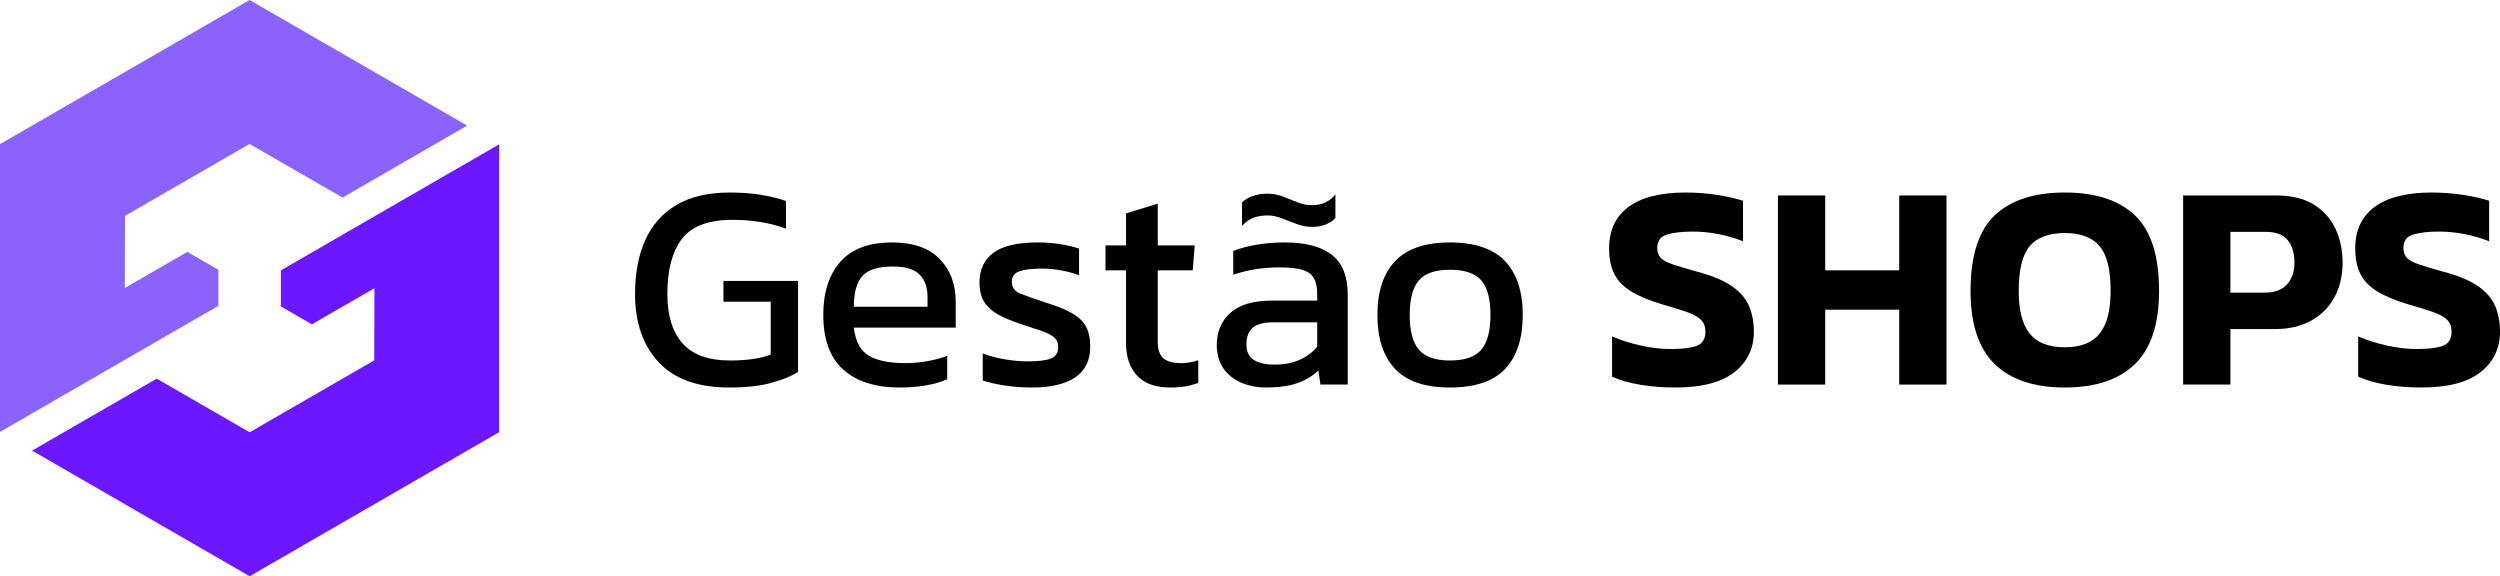 <?xml version="1.0" encoding="UTF-8"?>
<svg id="Camada_2" data-name="Camada 2" xmlns="http://www.w3.org/2000/svg" viewBox="0 0 681.08 156.98">
  <defs>
    <style>
      .cls-1 {
        fill: #6b17ff;
      }

      .cls-2 {
        fill: #8b63fc;
      }
    </style>
  </defs>
  <g id="Camada_1-2" data-name="Camada 1">
    <g>
      <path class="cls-2" d="m59.49,83.32v-9.82l-8.45-4.88-17.04,9.84h0l.06-19.65,33.93-19.59,25.33,14.61.18-.11,33.78-19.5L68,0h0S0,39.26,0,39.26v78.41l59.49-34.35Z"/>
      <path class="cls-1" d="m76.52,73.66v9.82l8.45,4.88,17.04-9.84h0l-.06,19.65-33.93,19.59-25.33-14.61-.18.11-33.78,19.5,59.28,34.23h0s67.99-39.26,67.99-39.26V39.31l-59.49,34.35Z"/>
    </g>
    <g>
      <path d="m198.61,105.57c-8.48,0-14.87-2.29-19.16-6.88-4.29-4.59-6.44-10.8-6.44-18.64,0-5.65.93-10.55,2.8-14.68,1.87-4.13,4.71-7.32,8.52-9.56,3.81-2.24,8.65-3.36,14.52-3.36,3.04,0,5.8.2,8.28.6,2.48.4,4.81.97,7,1.72v7.52c-4.37-1.6-9.23-2.4-14.56-2.4-6.56,0-11.16,1.73-13.8,5.2-2.64,3.47-3.96,8.45-3.96,14.96,0,5.92,1.39,10.43,4.16,13.52,2.77,3.09,7.07,4.64,12.88,4.64,4.59,0,8.29-.53,11.12-1.6v-14.4h-12.88v-5.68h20.32v24.8c-1.65,1.07-4.01,2.04-7.08,2.92-3.07.88-6.97,1.32-11.72,1.32Z"/>
      <path d="m245.09,105.57c-6.61,0-11.73-1.63-15.36-4.88-3.63-3.25-5.44-8.24-5.44-14.96,0-6.08,1.55-10.88,4.64-14.4,3.09-3.52,7.79-5.28,14.08-5.28,5.76,0,10.09,1.51,13,4.52,2.91,3.01,4.36,6.89,4.36,11.64v7.04h-27.76c.43,3.68,1.76,6.21,4,7.6,2.24,1.39,5.65,2.08,10.24,2.08,1.92,0,3.89-.19,5.92-.56,2.03-.37,3.79-.85,5.28-1.44v6.4c-1.71.75-3.67,1.31-5.88,1.68-2.21.37-4.57.56-7.08.56Zm-12.48-22h20.08v-2.64c0-2.61-.72-4.65-2.16-6.12-1.44-1.47-3.87-2.2-7.28-2.2-4.05,0-6.84.88-8.36,2.64-1.52,1.76-2.28,4.53-2.28,8.32Z"/>
      <path d="m281.09,105.57c-2.61,0-5.11-.19-7.48-.56-2.37-.37-4.33-.83-5.88-1.36v-7.36c1.81.69,3.81,1.23,6,1.6,2.19.37,4.27.56,6.24.56,2.99,0,5.12-.27,6.4-.8,1.28-.53,1.92-1.57,1.92-3.12,0-1.12-.39-2-1.16-2.64-.77-.64-1.92-1.23-3.44-1.76-1.52-.53-3.45-1.17-5.8-1.92-2.24-.75-4.19-1.56-5.84-2.44-1.65-.88-2.93-2.01-3.84-3.4-.91-1.39-1.36-3.2-1.36-5.44,0-3.47,1.25-6.15,3.76-8.04,2.51-1.89,6.53-2.84,12.08-2.84,2.19,0,4.27.16,6.24.48,1.97.32,3.65.72,5.04,1.2v7.28c-1.49-.59-3.13-1.04-4.92-1.36-1.79-.32-3.45-.48-5-.48-2.77,0-4.87.24-6.28.72-1.41.48-2.12,1.44-2.12,2.88s.73,2.55,2.2,3.16c1.47.61,3.83,1.45,7.08,2.52,2.99.91,5.36,1.87,7.12,2.88,1.76,1.01,3.03,2.23,3.8,3.64.77,1.41,1.16,3.24,1.16,5.48,0,3.73-1.36,6.52-4.08,8.36-2.72,1.84-6.67,2.76-11.84,2.76Z"/>
      <path d="m318.85,105.57c-4.05,0-7.08-1.08-9.08-3.24s-3-5.11-3-8.84v-19.84h-5.6v-6.8h5.6v-8.72l8.64-2.64v11.36h10.08l-.56,6.8h-9.52v19.36c0,2.19.51,3.72,1.52,4.6,1.01.88,2.67,1.32,4.96,1.32,1.44,0,2.96-.27,4.56-.8v6.16c-2.08.85-4.61,1.28-7.6,1.28Z"/>
      <path d="m344.93,105.57c-2.4,0-4.63-.43-6.68-1.28-2.05-.85-3.69-2.15-4.92-3.88-1.23-1.73-1.84-3.88-1.84-6.44,0-3.63,1.24-6.55,3.72-8.76,2.48-2.21,6.31-3.32,11.48-3.32h12.16v-1.68c0-1.81-.28-3.25-.84-4.32-.56-1.07-1.57-1.84-3.04-2.32-1.47-.48-3.61-.72-6.44-.72-4.48,0-8.67.67-12.56,2v-6.48c1.71-.69,3.79-1.25,6.24-1.68,2.45-.43,5.09-.64,7.92-.64,5.55,0,9.77,1.12,12.68,3.36,2.91,2.24,4.36,5.89,4.36,10.96v24.4h-7.44l-.56-3.84c-1.55,1.49-3.45,2.64-5.72,3.44-2.27.8-5.11,1.2-8.52,1.2Zm12.56-43.76c-1.44,0-2.87-.27-4.28-.8-1.41-.53-2.77-1.05-4.08-1.56-1.31-.51-2.57-.76-3.8-.76-1.39,0-2.67.21-3.84.64-1.17.43-2.21,1.17-3.12,2.24v-6.4c.69-.75,1.67-1.33,2.92-1.76,1.25-.43,2.55-.64,3.88-.64,1.55,0,2.99.25,4.32.76,1.33.51,2.64,1.03,3.92,1.56,1.28.53,2.61.8,4,.8,2.77,0,4.91-.99,6.4-2.96v6.4c-.53.69-1.36,1.28-2.48,1.76-1.12.48-2.4.72-3.84.72Zm-10.24,37.52c2.61,0,4.89-.44,6.84-1.32,1.95-.88,3.53-2.07,4.76-3.56v-6.64h-12c-2.56,0-4.41.49-5.56,1.48-1.15.99-1.72,2.49-1.72,4.52s.67,3.39,2,4.24c1.33.85,3.23,1.28,5.68,1.28Z"/>
      <path d="m395.01,105.57c-6.83,0-11.83-1.71-15-5.12-3.17-3.41-4.76-8.29-4.76-14.64s1.6-11.23,4.8-14.64c3.2-3.41,8.19-5.12,14.96-5.12s11.84,1.71,15.04,5.12c3.2,3.41,4.8,8.29,4.8,14.64s-1.59,11.23-4.76,14.64c-3.17,3.41-8.2,5.12-15.08,5.12Zm0-7.36c4,0,6.84-.97,8.52-2.92,1.68-1.95,2.52-5.11,2.52-9.48s-.84-7.52-2.52-9.44c-1.68-1.92-4.52-2.88-8.52-2.88s-6.76.96-8.44,2.88c-1.68,1.92-2.52,5.07-2.52,9.44s.84,7.53,2.52,9.48c1.68,1.95,4.49,2.92,8.44,2.92Z"/>
      <path d="m456.37,105.57c-3.41,0-6.6-.25-9.56-.76s-5.51-1.24-7.64-2.2v-10.96c2.35,1.01,4.95,1.84,7.8,2.48,2.85.64,5.56.96,8.12.96,3.2,0,5.59-.29,7.16-.88,1.57-.59,2.36-1.87,2.36-3.84,0-1.33-.39-2.4-1.16-3.2-.77-.8-2.03-1.51-3.76-2.12-1.73-.61-4.09-1.35-7.08-2.2-3.52-1.07-6.32-2.25-8.4-3.56-2.08-1.31-3.57-2.89-4.48-4.76-.91-1.87-1.36-4.16-1.36-6.88,0-4.91,1.76-8.67,5.28-11.28,3.52-2.61,8.72-3.92,15.6-3.92,2.99,0,5.89.23,8.72.68,2.83.45,5.12.97,6.88,1.56v11.04c-2.29-.91-4.6-1.57-6.92-2-2.32-.43-4.57-.64-6.76-.64-2.88,0-5.21.27-7,.8-1.79.53-2.68,1.76-2.68,3.68,0,1.12.32,2.01.96,2.68.64.67,1.75,1.27,3.32,1.8,1.57.53,3.72,1.17,6.44,1.92,4.21,1.12,7.44,2.47,9.68,4.04,2.24,1.57,3.79,3.39,4.64,5.44.85,2.05,1.28,4.36,1.28,6.92,0,4.53-1.76,8.2-5.28,11-3.52,2.8-8.91,4.2-16.16,4.2Z"/>
      <path d="m484.37,104.77v-51.52h12.88v20.4h20.16v-20.4h12.88v51.52h-12.88v-20.4h-20.16v20.4h-12.88Z"/>
      <path d="m562.52,105.57c-8.37,0-14.75-2.13-19.12-6.4-4.37-4.27-6.56-10.91-6.56-19.92,0-9.55,2.19-16.4,6.56-20.56,4.37-4.16,10.75-6.24,19.12-6.24s14.75,2.08,19.12,6.24c4.37,4.16,6.56,11.01,6.56,20.56,0,9.01-2.19,15.65-6.56,19.92-4.37,4.27-10.75,6.4-19.12,6.4Zm0-10.96c4.32,0,7.48-1.24,9.48-3.72s3-6.36,3-11.64c0-5.76-1-9.83-3-12.2-2-2.37-5.16-3.56-9.48-3.56s-7.56,1.19-9.56,3.56c-2,2.37-3,6.44-3,12.2,0,5.28,1,9.16,3,11.64s5.19,3.72,9.56,3.72Z"/>
      <path d="m594.76,104.77v-51.52h25.36c4.11,0,7.49.81,10.16,2.44,2.67,1.63,4.65,3.83,5.96,6.6,1.31,2.77,1.96,5.89,1.96,9.36s-.75,6.64-2.24,9.36c-1.49,2.72-3.61,4.84-6.36,6.36-2.75,1.52-6.01,2.28-9.8,2.28h-12.16v15.12h-12.88Zm12.88-25.04h9.28c2.72,0,4.76-.75,6.12-2.24,1.36-1.49,2.04-3.47,2.04-5.92,0-2.67-.63-4.73-1.88-6.2-1.25-1.47-3.21-2.2-5.88-2.2h-9.68v16.56Z"/>
      <path d="m659.64,105.57c-3.41,0-6.6-.25-9.56-.76s-5.51-1.24-7.64-2.2v-10.96c2.35,1.01,4.95,1.84,7.8,2.48,2.85.64,5.56.96,8.12.96,3.2,0,5.59-.29,7.16-.88,1.57-.59,2.36-1.87,2.36-3.84,0-1.33-.39-2.4-1.16-3.2-.77-.8-2.03-1.51-3.76-2.12-1.73-.61-4.09-1.35-7.08-2.2-3.52-1.07-6.32-2.25-8.4-3.56-2.08-1.31-3.57-2.89-4.48-4.76-.91-1.87-1.36-4.16-1.36-6.88,0-4.91,1.76-8.67,5.28-11.28,3.52-2.61,8.72-3.92,15.6-3.92,2.99,0,5.89.23,8.72.68,2.83.45,5.12.97,6.88,1.56v11.04c-2.29-.91-4.6-1.57-6.92-2-2.32-.43-4.57-.64-6.76-.64-2.88,0-5.21.27-7,.8-1.79.53-2.68,1.76-2.68,3.68,0,1.12.32,2.01.96,2.68.64.67,1.75,1.27,3.32,1.8,1.57.53,3.72,1.17,6.44,1.92,4.21,1.12,7.44,2.47,9.68,4.04,2.24,1.57,3.79,3.39,4.64,5.44.85,2.05,1.28,4.36,1.28,6.92,0,4.53-1.76,8.2-5.28,11-3.52,2.8-8.91,4.2-16.16,4.2Z"/>
    </g>
  </g>
</svg>